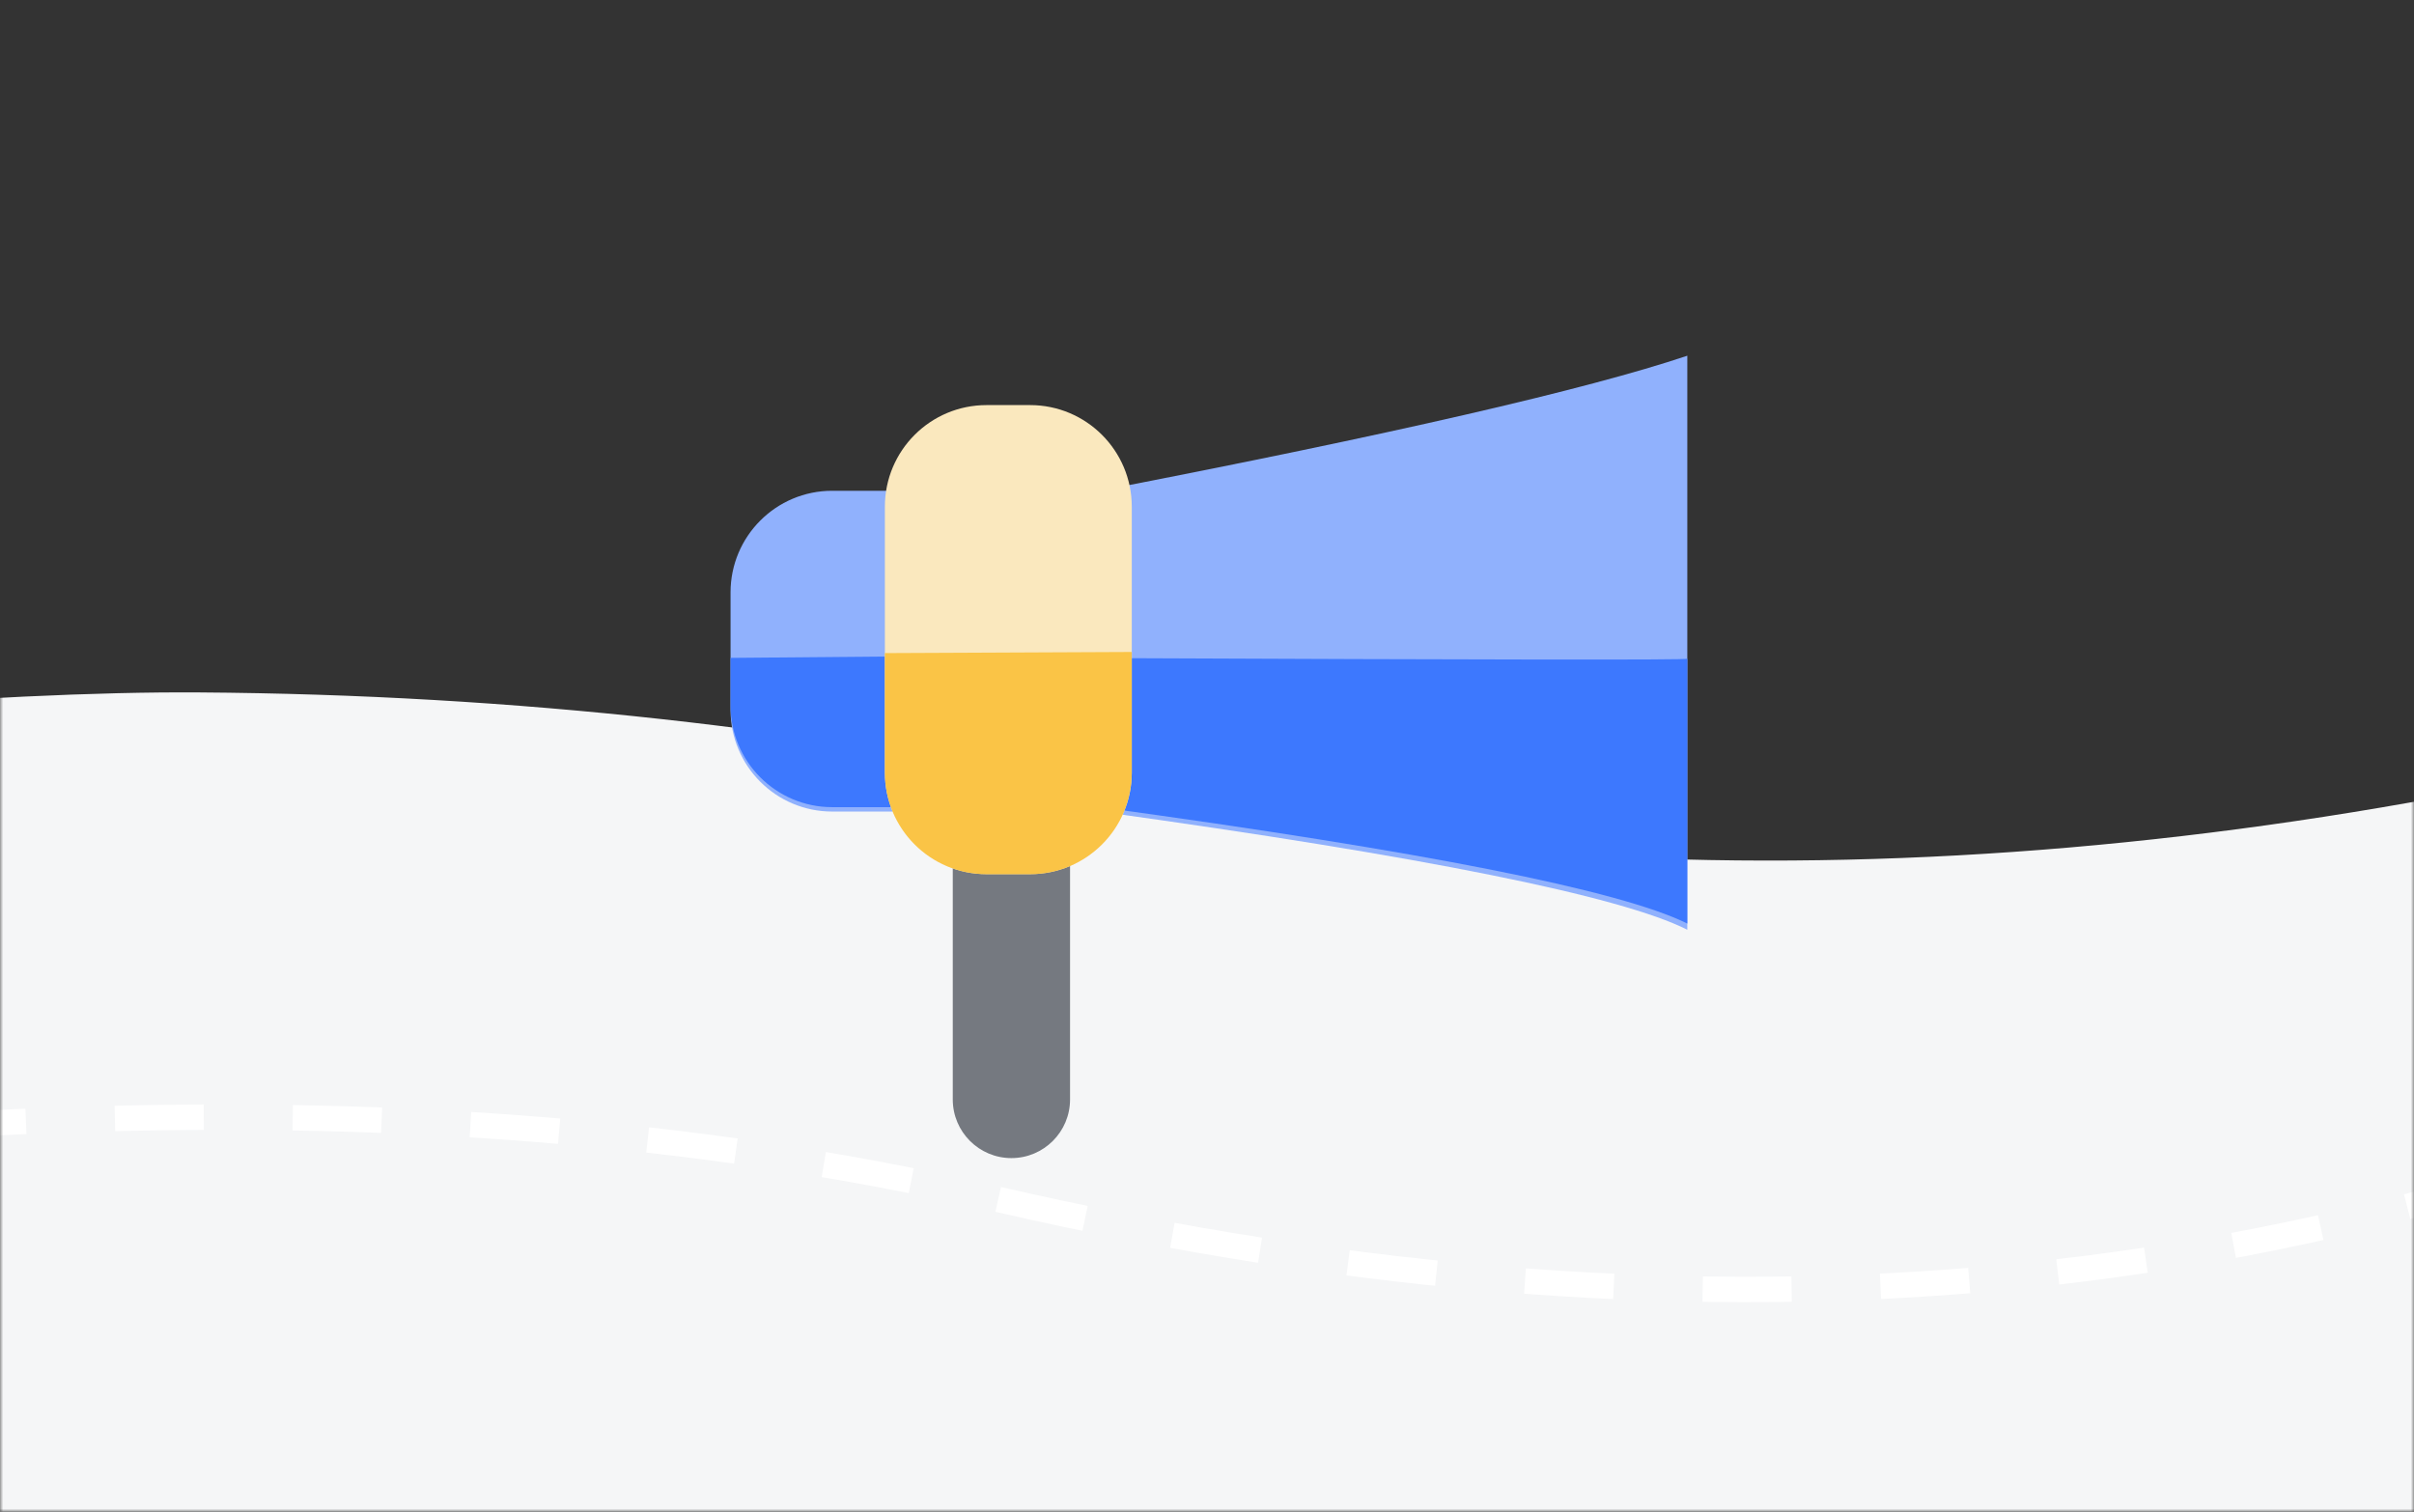 <?xml version="1.0" encoding="UTF-8"?>
<svg width="380px" height="238px" viewBox="0 0 380 238" version="1.1" xmlns="http://www.w3.org/2000/svg" xmlns:xlink="http://www.w3.org/1999/xlink">
    <rect x="0" y="0" width="380" height="238" fill="#333333" stroke="none"/>
    <!-- Generator: Sketch 50.2 (55047) - http://www.bohemiancoding.com/sketch -->
    <title>illustration-recommend</title>
    <desc>Created with Sketch.</desc>
    <defs>
        <polygon id="path-1" points="0 0 380 0 380 238 0 238"></polygon>
    </defs>
    <g id="Page-1" stroke="none" stroke-width="1" fill="none" fill-rule="evenodd">
        <g id="illustration-recommend">
            <g id="Group">
                <g id="Clipped">
                    <mask id="mask-2" fill="white">
                        <use xlink:href="#path-1"></use>
                    </mask>
                    <g id="a"></g>
                    <g id="Group" mask="url(#mask-2)">
                        <g transform="translate(-121, 109)" id="Shape">
                            <path d="M0,12.499 C69.422,3.957 120.21,-0.207 152.364,0.008 C202.192,0.34 249.334,5.745 293.656,15.338 C380.876,34.216 474.324,29.104 574,0 L574,110.118 C496.566,155.263 403.118,167.048 293.656,145.475 C199.46,128.853 101.576,132.36 0,156 L0,12.499 Z" stroke="none" fill="#F5F6F7" fill-rule="nonzero"></path>
                            <path d="M0,81.877 C108.065,62.626 200.602,61.9 277.612,79.701 C393.127,106.402 489.865,94.701 575,53" stroke="#FFFFFF" stroke-width="4" fill="none" stroke-dasharray="14,14"></path>
                        </g>
                    </g>
                </g>
            </g>
            <path d="M149.98,132.762 L168.442,132.762 L168.442,173.086 C168.442,178.184 164.309,182.317 159.211,182.317 C154.113,182.317 149.98,178.184 149.98,173.086 L149.98,132.762 Z" id="Shape" fill="#757980" fill-rule="nonzero"></path>
            <path d="M131,77.262 L144.065,77.262 L144.065,127.761 L131,127.761 C122.163,127.761 115,120.597 115,111.761 L115,93.262 C115,84.426 122.163,77.262 131,77.262 Z M173.13,77.262 C218.929,68.403 249.755,61.316 265.609,56 L265.609,146.365 C255.043,141.05 224.216,134.848 173.129,127.761 L173.129,77.262 L173.13,77.262 Z" id="Shape" fill="#90B1FD" fill-rule="nonzero"></path>
            <path d="M144.065,103.32 L144.065,127.069 L131,127.069 C122.163,127.069 115,119.905 115,111.069 L115,103.569 L144.065,103.319 L144.065,103.32 Z M265.609,103.71 L265.609,145.394 C255.043,140.158 224.216,134.05 173.129,127.069 L173.129,103.6 C234.783,103.87 265.609,103.905 265.609,103.708 L265.609,103.71 Z" id="Shape" fill="#3D78FE" fill-rule="nonzero"></path>
            <path d="M155.292,63.773 L162.159,63.773 C170.995,63.773 178.159,70.937 178.159,79.773 L178.159,121.62 C178.159,130.457 170.995,137.62 162.159,137.62 L155.292,137.62 C146.455,137.62 139.292,130.457 139.292,121.62 L139.292,79.773 C139.292,70.937 146.455,63.773 155.292,63.773 Z" id="Shape" fill="#FAE8BE" fill-rule="nonzero"></path>
            <path d="M178.159,102.64 L178.159,121.62 C178.159,130.457 170.995,137.62 162.159,137.62 L155.292,137.62 C146.455,137.62 139.292,130.457 139.292,121.62 L139.292,102.816 L178.159,102.64 Z" id="Shape" fill="#FAC446" fill-rule="nonzero"></path>
        </g>
    </g>
</svg>